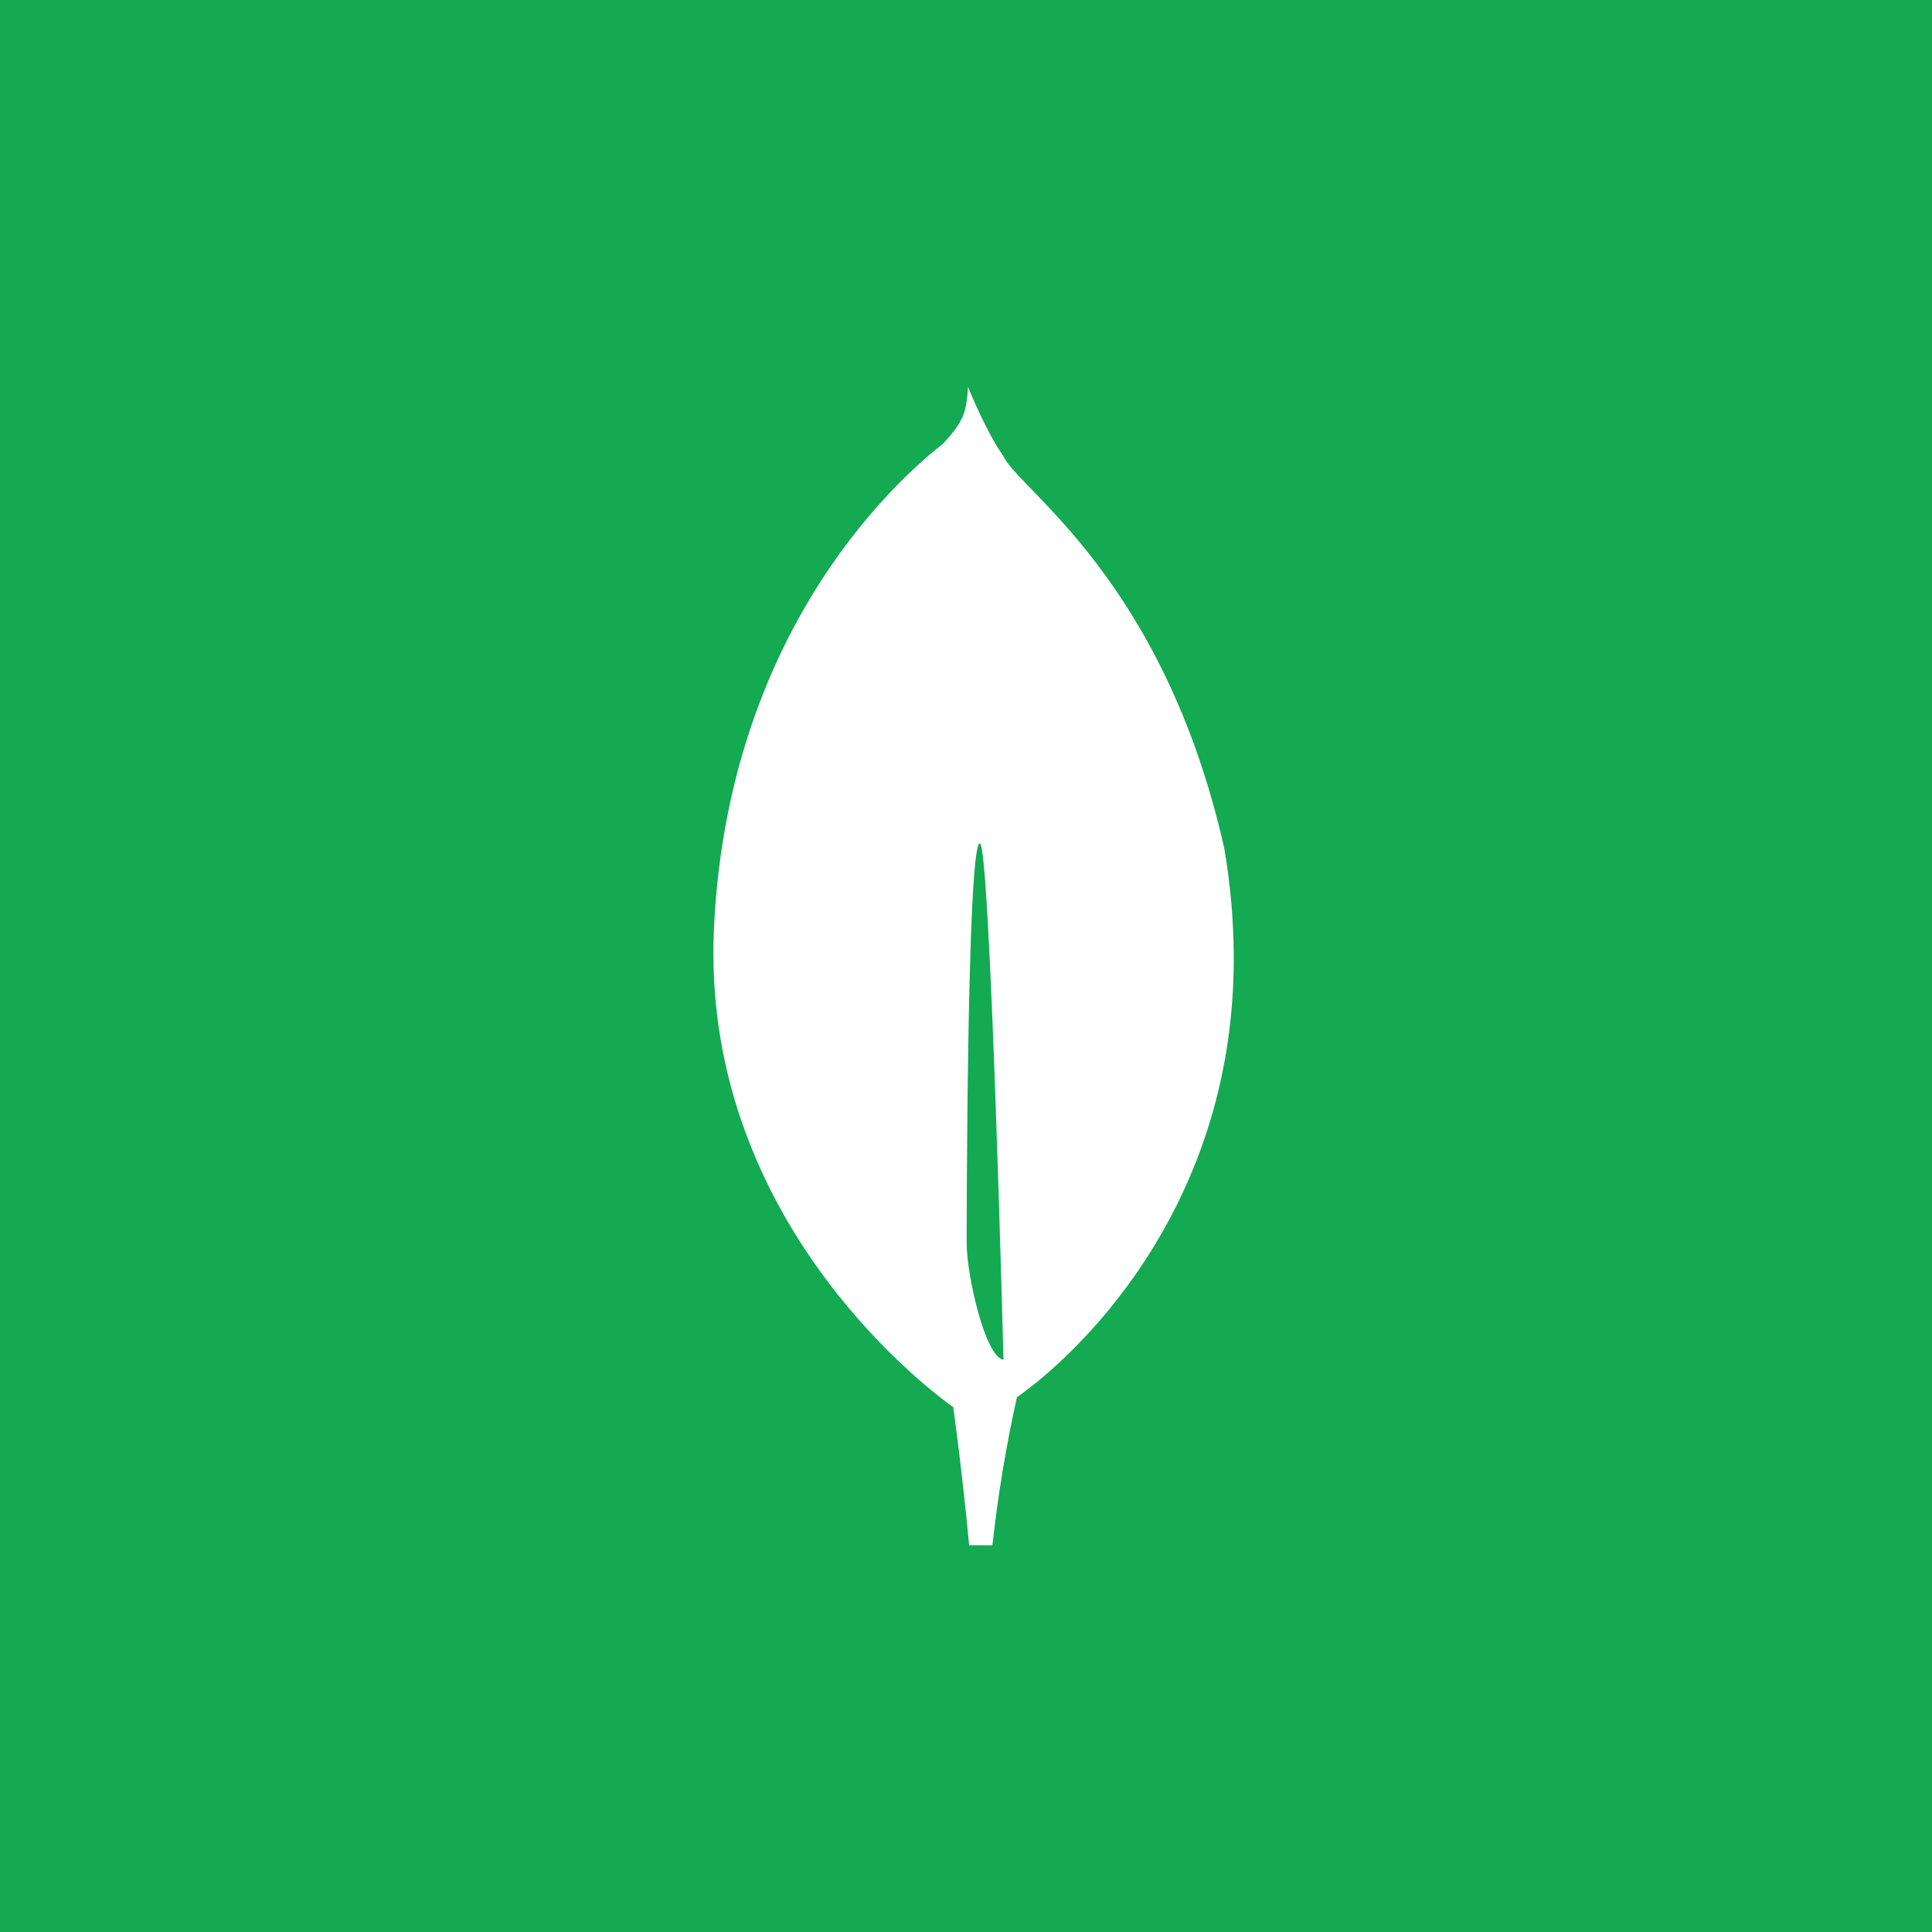 <svg width="150" height="150" viewBox="0 0 150 150" fill="none" xmlns="http://www.w3.org/2000/svg">
<rect width="150" height="150" fill="#442D22"/>
<g clip-path="url(#clip0_29_407)">
<rect width="150" height="150" fill="#13AA52"/>
<path d="M75 150C116.421 150 150 116.421 150 75C150 33.579 116.421 0 75 0C33.579 0 0 33.579 0 75C0 116.421 33.579 150 75 150Z" fill="#13AA52"/>
<path d="M95.048 65.836C90.311 44.928 79.115 38.054 77.909 35.427C76.591 33.574 75.255 30.278 75.255 30.278C75.233 30.223 75.198 30.125 75.157 30.029C75.021 31.882 74.95 32.597 73.198 34.466C70.486 36.587 56.567 48.267 55.434 72.02C54.378 94.175 71.438 107.376 73.745 109.059L74.007 109.245V109.229C74.022 109.34 74.739 114.502 75.243 119.972H77.051C77.475 116.106 78.111 112.266 78.955 108.469L79.102 108.374C80.134 107.634 81.118 106.829 82.047 105.964L82.153 105.869C87.057 101.338 95.874 90.858 95.788 74.15C95.769 71.363 95.522 68.582 95.048 65.836ZM75.051 96.551C75.051 96.551 75.051 65.478 76.077 65.484C76.877 65.484 77.912 105.564 77.912 105.564C76.488 105.393 75.051 98.968 75.051 96.551Z" fill="white"/>
</g>
<defs>
<clipPath id="clip0_29_407">
<rect width="150" height="150" fill="white"/>
</clipPath>
</defs>
</svg>
